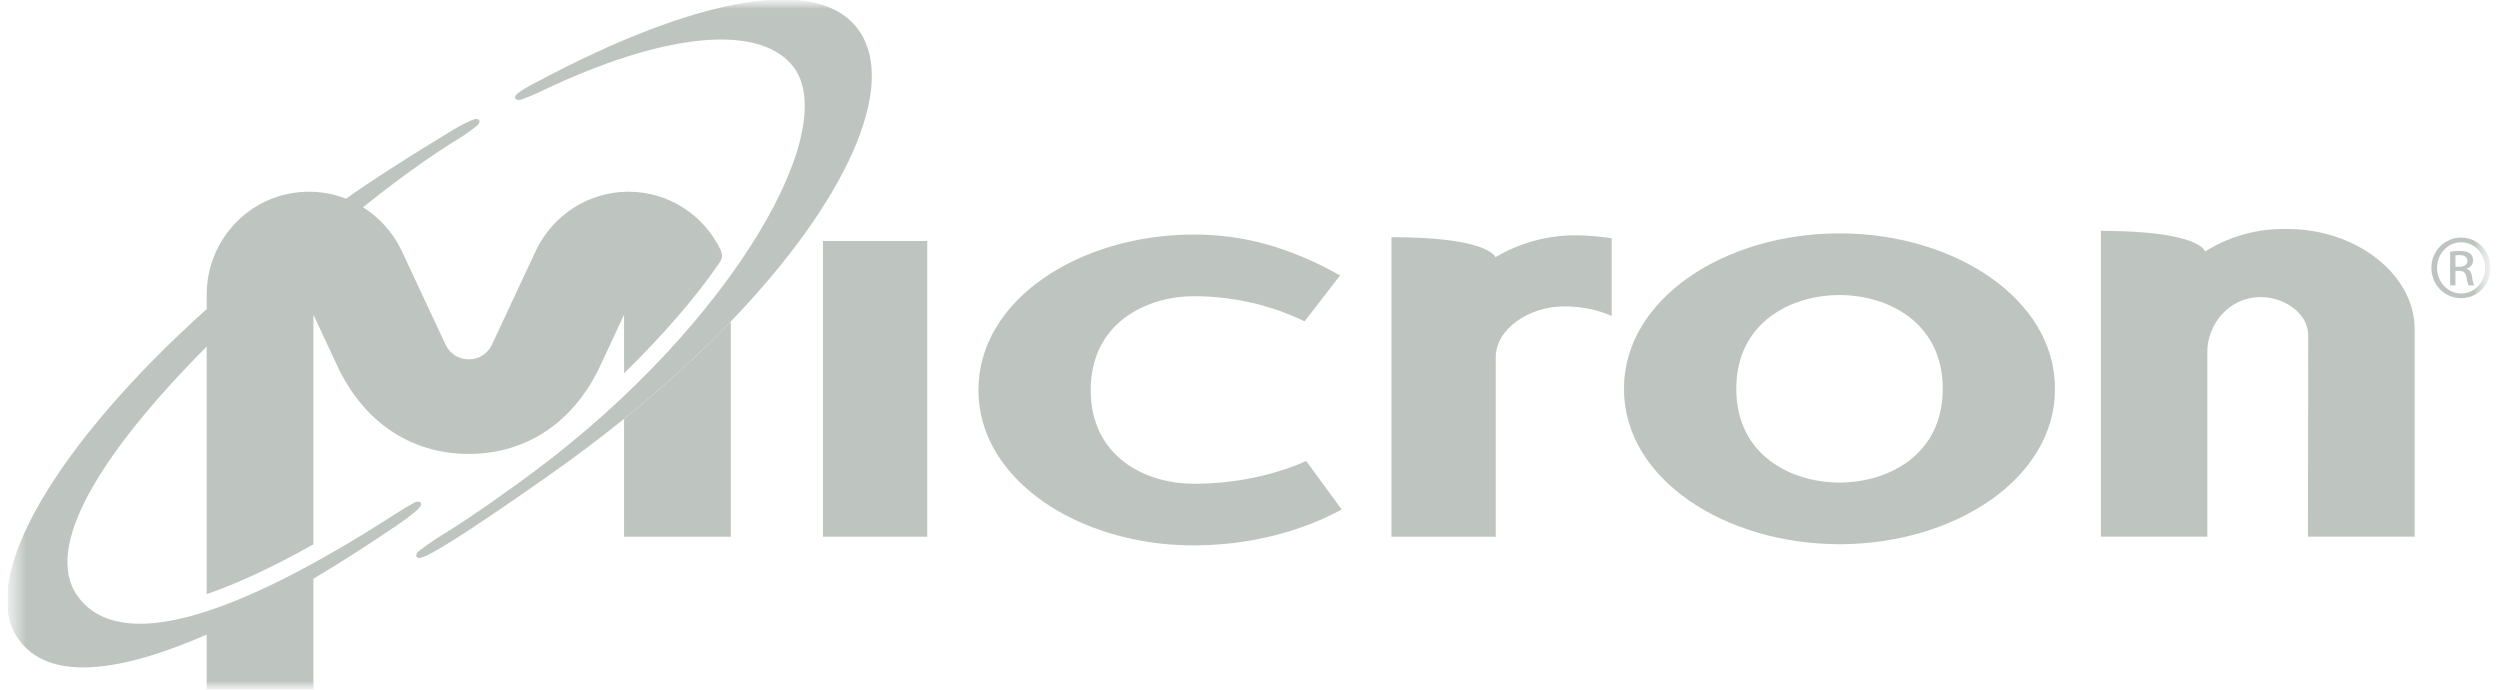 <svg width="145" height="40" viewBox="0 0 145 40" fill="none" xmlns="http://www.w3.org/2000/svg">
<g clip-path="url(#clip0_34_5567)">
<mask id="mask0_34_5567" style="mask-type:luminance" maskUnits="userSpaceOnUse" x="0" y="-1" width="145" height="42">
<path d="M0.414 -0.032V40.036H144.456V-0.032" fill="white"/>
</mask>
<g mask="url(#mask0_34_5567)">
<mask id="mask1_34_5567" style="mask-type:luminance" maskUnits="userSpaceOnUse" x="0" y="0" width="145" height="40">
<path d="M0.427 3.8147e-05H144.427V40H0.427V3.8147e-05Z" fill="white"/>
</mask>
<g mask="url(#mask1_34_5567)">
<mask id="mask2_34_5567" style="mask-type:luminance" maskUnits="userSpaceOnUse" x="-59" y="-54" width="756" height="986">
<path d="M-58.802 -53.843H696.365V931.231H-58.802V-53.843Z" fill="white"/>
</mask>
<g mask="url(#mask2_34_5567)">
<path d="M69.201 31.632C62.638 31.632 56.748 27.874 56.748 22.621C56.748 17.364 62.638 13.603 69.248 13.603C72.122 13.603 74.805 14.335 77.724 15.975L75.667 18.639C73.796 17.728 71.594 17.182 69.248 17.182C66.469 17.182 63.261 18.75 63.261 22.621C63.261 26.489 66.422 28.056 69.248 28.056C71.594 28.056 73.844 27.582 75.759 26.741L77.82 29.552C75.378 30.868 72.408 31.632 69.201 31.632Z" fill="#BEC5C1"/>
<path d="M106.692 31.564C113.299 31.564 119.191 27.805 119.191 22.552C119.191 17.296 113.299 13.535 106.692 13.535C100.081 13.535 94.189 17.296 94.189 22.552C94.189 27.805 100.081 31.564 106.692 31.564ZM112.679 22.552C112.679 26.42 109.47 27.988 106.692 27.988C103.912 27.988 100.705 26.42 100.705 22.552C100.705 18.68 103.912 17.113 106.692 17.113C109.47 17.113 112.679 18.68 112.679 22.552Z" fill="#BEC5C1"/>
<path d="M121.852 31.128H128.025V20.397C128.025 18.948 129.142 17.242 131.139 17.231C132.535 17.242 133.874 18.205 133.874 19.426L133.861 31.128H140.051V19.094C140.051 15.925 136.68 13.28 132.658 13.28C132.619 13.28 132.581 13.285 132.541 13.286C132.502 13.285 132.463 13.28 132.425 13.28C130.763 13.28 129.186 13.768 127.898 14.587C127.887 14.541 127.54 13.39 121.852 13.39V31.128Z" fill="#BEC5C1"/>
<path d="M47.733 31.129H53.781V13.976H47.733V31.129Z" fill="#BEC5C1"/>
<path d="M80.704 31.129H86.754V20.727C86.754 19.084 88.668 17.77 90.729 17.77C91.736 17.77 92.683 17.972 93.479 18.328V13.817C92.766 13.707 91.996 13.648 91.316 13.648C89.695 13.648 88.068 14.121 86.737 14.918C86.638 14.715 85.897 13.756 80.704 13.756V31.129Z" fill="#BEC5C1"/>
<path d="M36.196 24.292L36.194 31.13H42.387V18.645C40.593 20.511 38.524 22.41 36.196 24.292Z" fill="#BEC5C1"/>
<path d="M42.387 18.645C49.207 11.553 52.032 4.96 49.833 1.788C47.538 -1.526 40.407 -0.184 31.163 4.739C30.75 4.943 30.384 5.16 30.113 5.347C29.667 5.66 29.927 5.887 30.257 5.766C30.595 5.643 30.98 5.494 31.414 5.279C38.343 1.967 43.747 1.372 45.86 3.684C49.079 7.206 42.486 18.745 31.07 27.281C29.546 28.421 27.194 30.089 25.663 31.015C25.559 31.08 25.457 31.143 25.357 31.208C24.952 31.475 24.592 31.724 24.308 31.948C24.031 32.164 24.084 32.509 24.583 32.293C24.887 32.162 25.255 31.964 25.648 31.722C25.737 31.667 25.824 31.617 25.917 31.56C27.638 30.506 30.194 28.728 31.94 27.499C33.441 26.442 34.86 25.369 36.196 24.291C38.524 22.41 40.593 20.509 42.387 18.645Z" fill="#BEC5C1"/>
<path d="M11.987 40.036H18.18V33.567C19.873 32.559 21.587 31.453 23.272 30.295C23.65 30.032 23.986 29.771 24.229 29.547C24.63 29.178 24.34 28.988 24.03 29.152C23.712 29.321 23.336 29.55 22.929 29.811C13.362 35.979 6.904 37.861 4.518 34.597C2.447 31.764 5.842 26.286 11.987 20.1V34.459C13.731 33.862 15.791 32.91 18.179 31.572L18.178 18.25L19.54 21.172C21.033 24.398 23.743 26.327 27.188 26.327C30.632 26.327 33.342 24.398 34.835 21.172L36.197 18.25L36.196 21.649C38.412 19.483 40.304 17.32 41.739 15.228C41.918 14.969 41.901 14.751 41.804 14.512C40.849 12.504 38.817 11.12 36.455 11.12C34.119 11.12 32.09 12.485 31.118 14.46L28.527 20.001C28.259 20.541 27.766 20.841 27.188 20.841C26.612 20.841 26.116 20.541 25.848 20.001L23.257 14.46C22.763 13.457 21.996 12.611 21.054 12.021C22.95 10.505 24.792 9.151 26.606 8.041C27.018 7.789 27.356 7.536 27.641 7.316C27.921 7.101 27.869 6.756 27.369 6.968C27.066 7.096 26.672 7.291 26.279 7.532C24.425 8.664 22.531 9.822 20.72 11.07C20.5 11.22 20.283 11.372 20.066 11.524C19.399 11.262 18.677 11.12 17.92 11.12C14.638 11.12 11.987 13.792 11.987 17.101V17.924C3.239 25.787 -1.354 33.573 1.046 37.04C2.808 39.582 6.986 38.995 11.987 36.805V40.036Z" fill="#BEC5C1"/>
<path d="M142.417 15.471H142.641C142.897 15.471 143.113 15.377 143.113 15.136C143.113 14.964 142.989 14.793 142.641 14.793C142.54 14.793 142.471 14.8 142.417 14.808V15.471ZM142.417 16.554H142.107V14.597C142.27 14.575 142.424 14.551 142.657 14.551C142.951 14.551 143.143 14.614 143.259 14.699C143.375 14.785 143.437 14.917 143.437 15.104C143.437 15.361 143.267 15.517 143.058 15.58V15.595C143.229 15.626 143.345 15.783 143.383 16.07C143.43 16.373 143.475 16.492 143.506 16.554H143.182C143.136 16.492 143.089 16.313 143.051 16.055C143.005 15.805 142.881 15.712 142.633 15.712H142.417V16.554ZM142.741 14.053C141.976 14.053 141.35 14.714 141.35 15.533C141.35 16.366 141.976 17.02 142.749 17.02C143.522 17.029 144.14 16.366 144.14 15.54C144.14 14.714 143.522 14.053 142.749 14.053H142.741ZM142.749 13.779C143.7 13.779 144.458 14.559 144.458 15.533C144.458 16.523 143.7 17.294 142.741 17.294C141.791 17.294 141.019 16.523 141.019 15.533C141.019 14.559 141.791 13.779 142.741 13.779H142.749Z" fill="#BEC5C1"/>
</g>
</g>
</g>
</g>
<defs>
<clipPath id="clip0_34_5567">
<rect width="144" height="40" fill="white" transform="translate(0.427)"/>
</clipPath>
</defs>
</svg>

